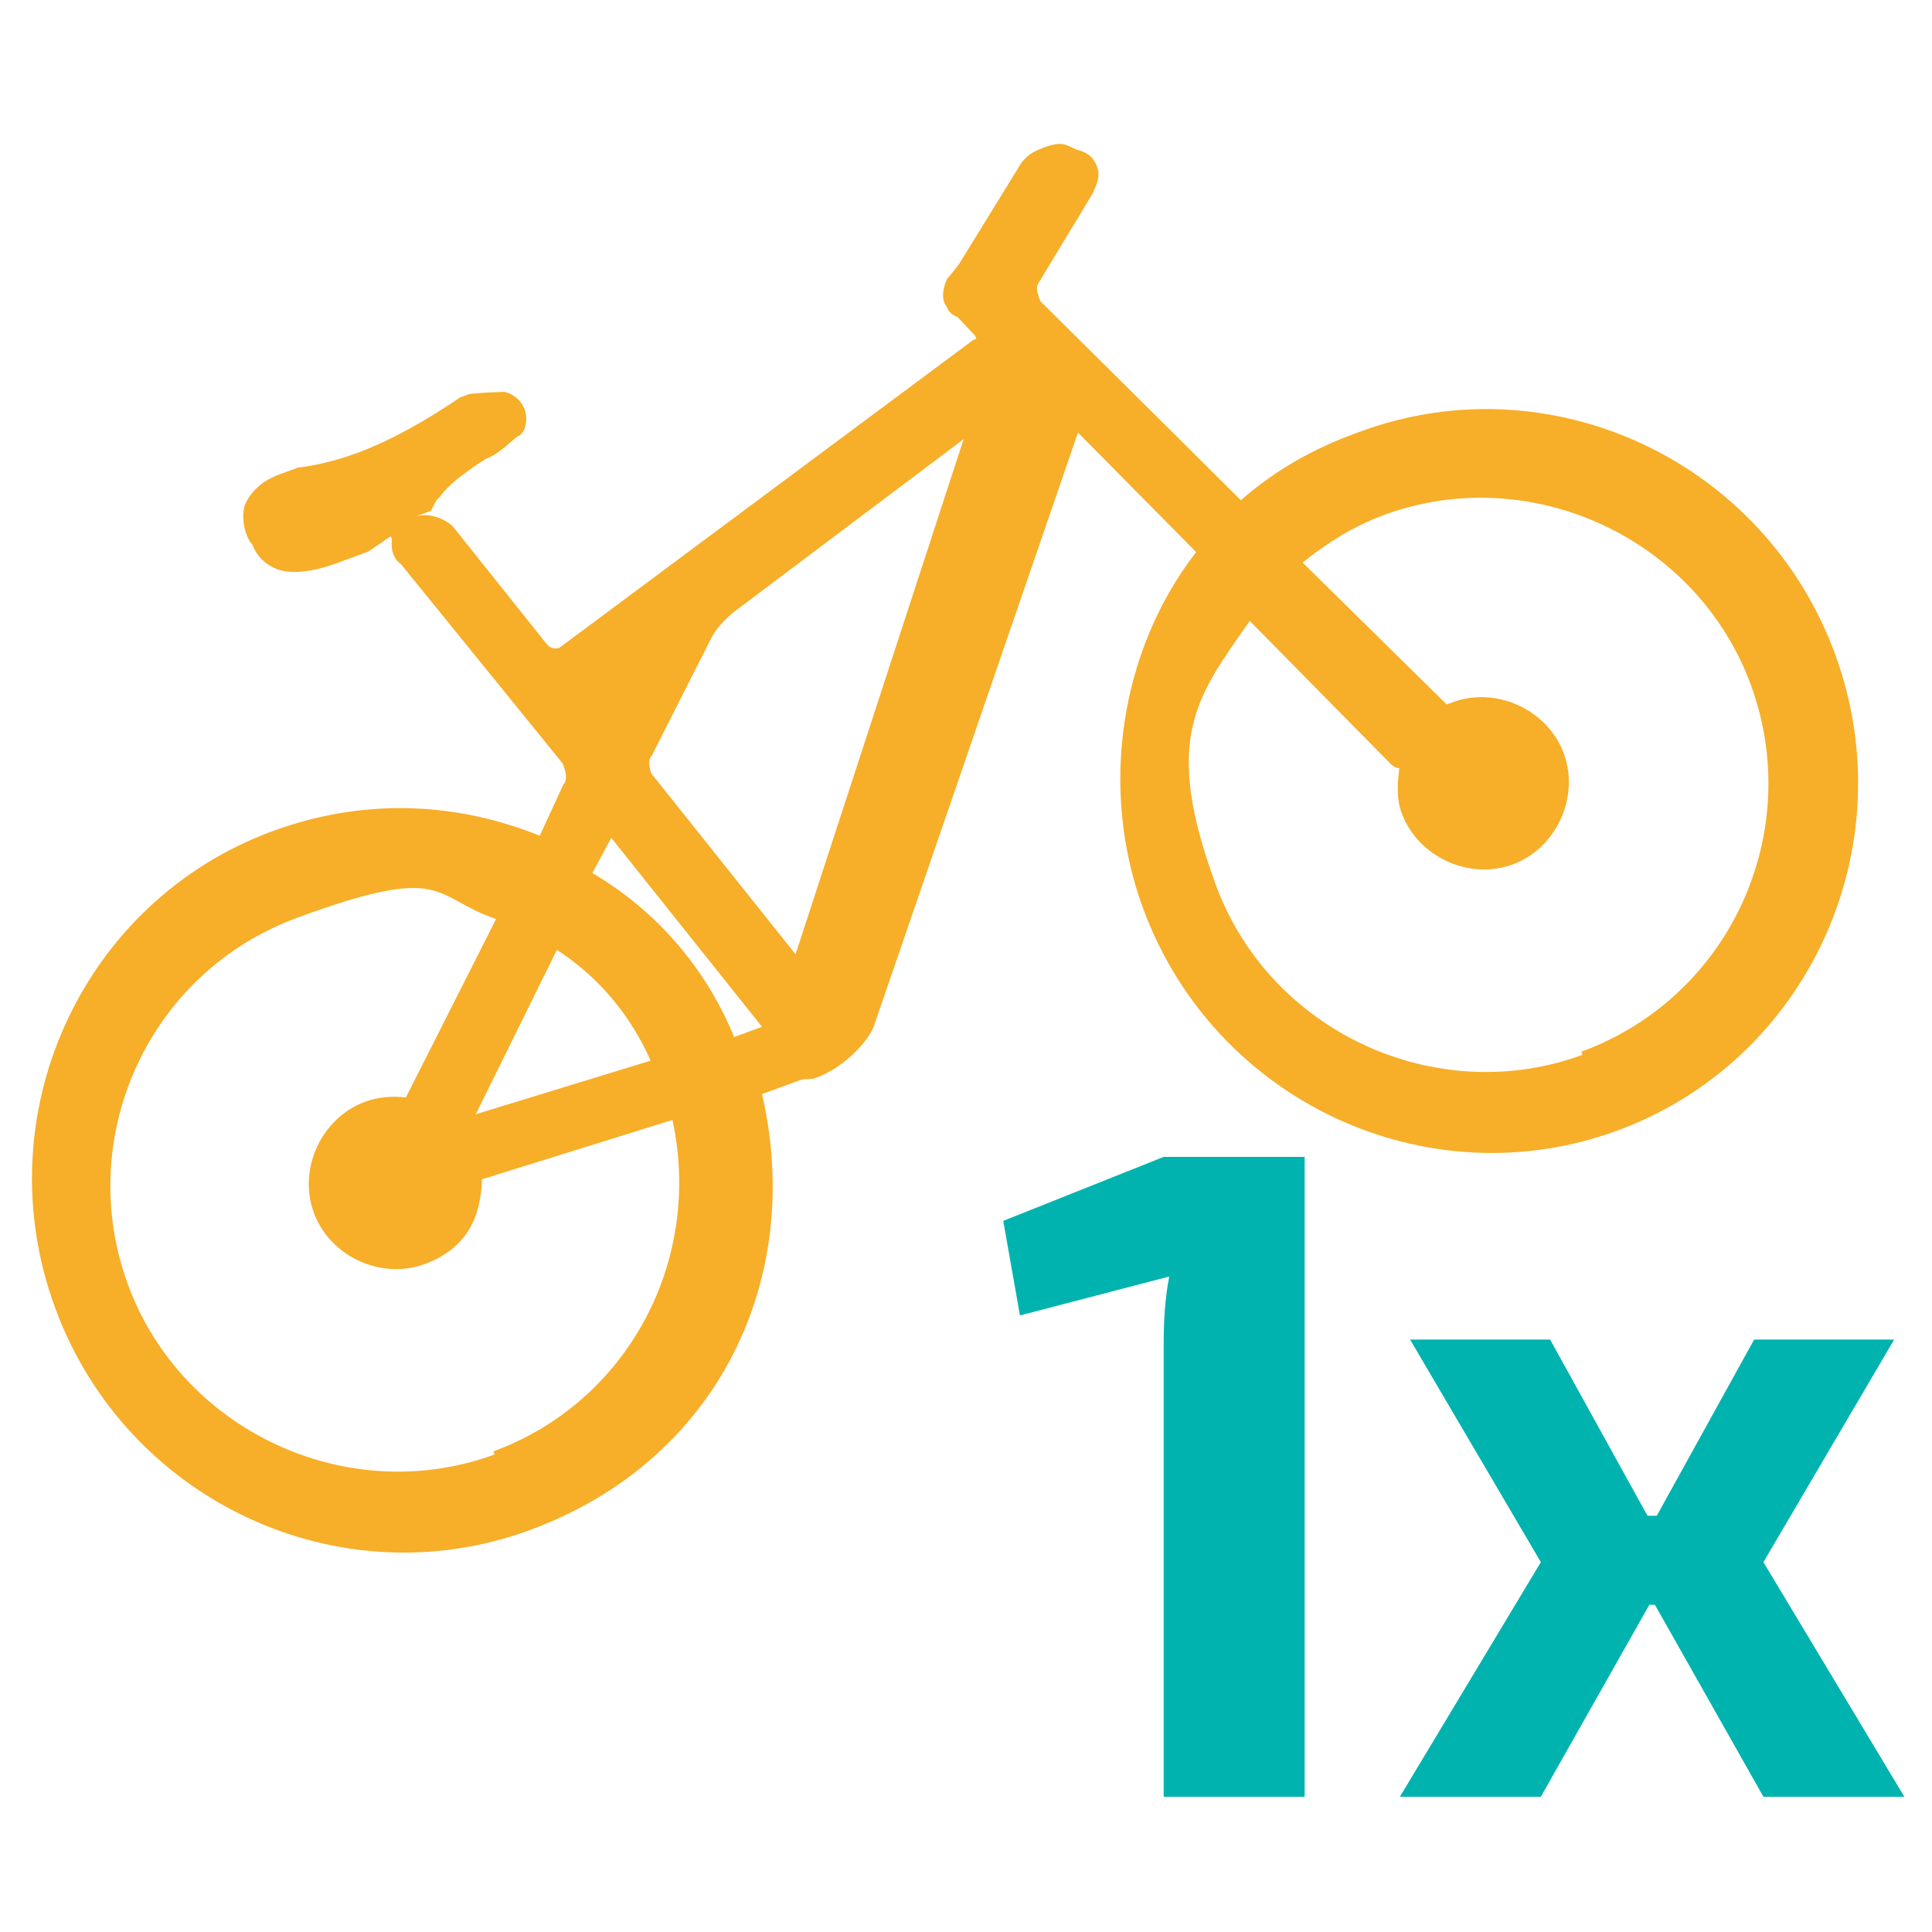 <svg width="200" height="200" viewBox="0 0 200 200" fill="none" xmlns="http://www.w3.org/2000/svg">
<g clip-path="url(#clip0_1329_20392)">
<path d="M140.203 44.903C136.008 46.444 132.05 48.631 128.448 51.787C120.93 44.282 107.693 31.177 107.693 31.177C107.456 30.531 107.218 29.885 107.422 29.444L113.116 20.018C113.524 19.135 113.932 18.252 113.576 17.283C113.22 16.314 112.66 15.786 111.454 15.495L110.572 15.086C109.689 14.677 108.721 15.033 108.076 15.27C107.43 15.507 106.462 15.863 105.731 16.864L99.307 27.291C99.307 27.291 98.576 28.293 98.05 28.853C97.642 29.736 97.352 30.943 98.031 31.793C98.15 32.117 98.269 32.44 99.151 32.849L100.95 34.755L101.069 35.078C101.069 35.078 101.069 35.078 100.746 35.196L57.887 67.074C57.887 67.074 57.242 67.311 56.682 66.783L47.18 54.873C46.382 53.7 44.294 53 43.003 53.474L44.617 52.882C44.821 52.44 45.229 51.557 45.551 51.438C45.551 51.438 46.163 50.113 50.325 47.484C51.616 47.01 52.669 45.89 53.519 45.211C54.487 44.856 54.657 43.326 54.301 42.357C53.945 41.388 52.944 40.656 52.18 40.57C51.093 40.602 50.006 40.635 48.597 40.786C48.597 40.786 48.597 40.786 48.274 40.904C47.952 41.023 47.952 41.023 47.629 41.141C44.113 43.533 40.478 45.602 36.928 46.906C33.379 48.21 30.882 48.393 30.882 48.393C30.882 48.393 30.56 48.512 30.237 48.63C29.914 48.749 29.269 48.986 28.946 49.104C27.01 49.816 25.957 50.936 25.345 52.261C24.851 53.909 25.563 55.847 26.123 56.375C26.598 57.667 27.6 58.399 28.041 58.604C29.484 59.541 31.98 59.357 34.884 58.29C37.788 57.223 37.143 57.46 38.111 57.105L40.455 55.51C40.455 55.51 40.455 55.51 40.574 55.833C40.489 56.598 40.522 57.686 41.523 58.418L58.254 79.04C58.492 79.686 58.848 80.655 58.321 81.215L55.873 86.514C46.842 82.865 37.265 82.716 28.23 86.035C8.545 93.266 -1.655 115.347 5.703 135.378C13.062 155.409 35.13 165.636 54.814 158.405C74.498 151.175 83.27 132.185 78.883 113.263L82.755 111.84C83.401 111.603 83.842 111.808 84.487 111.571C87.392 110.504 90.025 107.703 90.519 106.055L111.591 44.779L123.827 57.152C115.874 67.407 113.812 81.731 118.322 94.008C125.68 114.039 147.749 124.267 167.433 117.036C187.117 109.805 197.317 87.724 189.959 67.693C182.6 47.662 160.532 37.435 140.848 44.666L140.203 44.903ZM51.202 150.566C36.035 156.137 18.822 148.16 13.244 132.975C7.666 117.79 15.299 100.685 30.788 94.996C46.278 89.306 44.645 92.839 51.351 95.142L42.019 113.604C40.491 113.432 39.081 113.583 37.791 114.057C33.273 115.717 30.825 121.016 32.486 125.539C34.148 130.063 39.444 132.517 43.962 130.858C48.48 129.198 49.789 125.784 49.893 122.079L69.611 115.936C72.778 130.539 64.959 145.145 51.083 150.242L51.202 150.566ZM57.649 98.329C61.978 101.139 65.253 105.07 67.356 109.797L49.252 115.348L57.649 98.329ZM75.864 107.038C72.93 100.049 67.857 94.213 61.321 90.38L63.276 86.728L78.887 106.295C78.887 106.295 77.274 106.887 75.983 107.361L75.864 107.038ZM67.542 80.395C67.304 79.748 66.948 78.779 67.475 78.219L73.629 66.058C74.037 65.175 75.09 64.055 75.939 63.376L99.755 45.46L82.355 98.787L67.423 80.072L67.542 80.395ZM163.82 109.196C148.654 114.767 131.44 106.79 125.862 91.605C120.284 76.42 123.852 72.176 129.375 64.281L143.97 79.087C143.97 79.087 144.53 79.614 144.853 79.496C144.682 81.025 144.512 82.555 145.105 84.17C146.766 88.693 152.063 91.147 156.581 89.488C161.098 87.829 163.546 82.529 161.885 78.006C160.223 73.483 154.927 71.028 150.409 72.688C145.891 74.347 150.086 72.806 149.764 72.925L134.846 58.237C137.395 56.201 140.061 54.488 143.288 53.303C158.455 47.732 175.668 55.709 181.246 70.894C186.824 86.079 179.191 103.183 163.701 108.873L163.82 109.196Z" fill="#F7AE28"/>
<path d="M135.056 186H120.464V139.344C120.464 136.944 120.56 134.64 121.04 132.144L105.584 136.176L103.856 126.384L120.464 119.76H135.056V186ZM171.316 166.128H170.74L159.508 186H144.916L159.508 161.712L145.972 138.672H160.468L170.548 156.912H171.508L181.588 138.672H196.084L182.548 161.712L197.14 186H182.548L171.316 166.128Z" fill="#00B3AF"/>
</g>
<defs>
<clipPath id="clip0_1329_20392">
<rect width="200" height="200" fill="white"/>
</clipPath>
</defs>
</svg>
